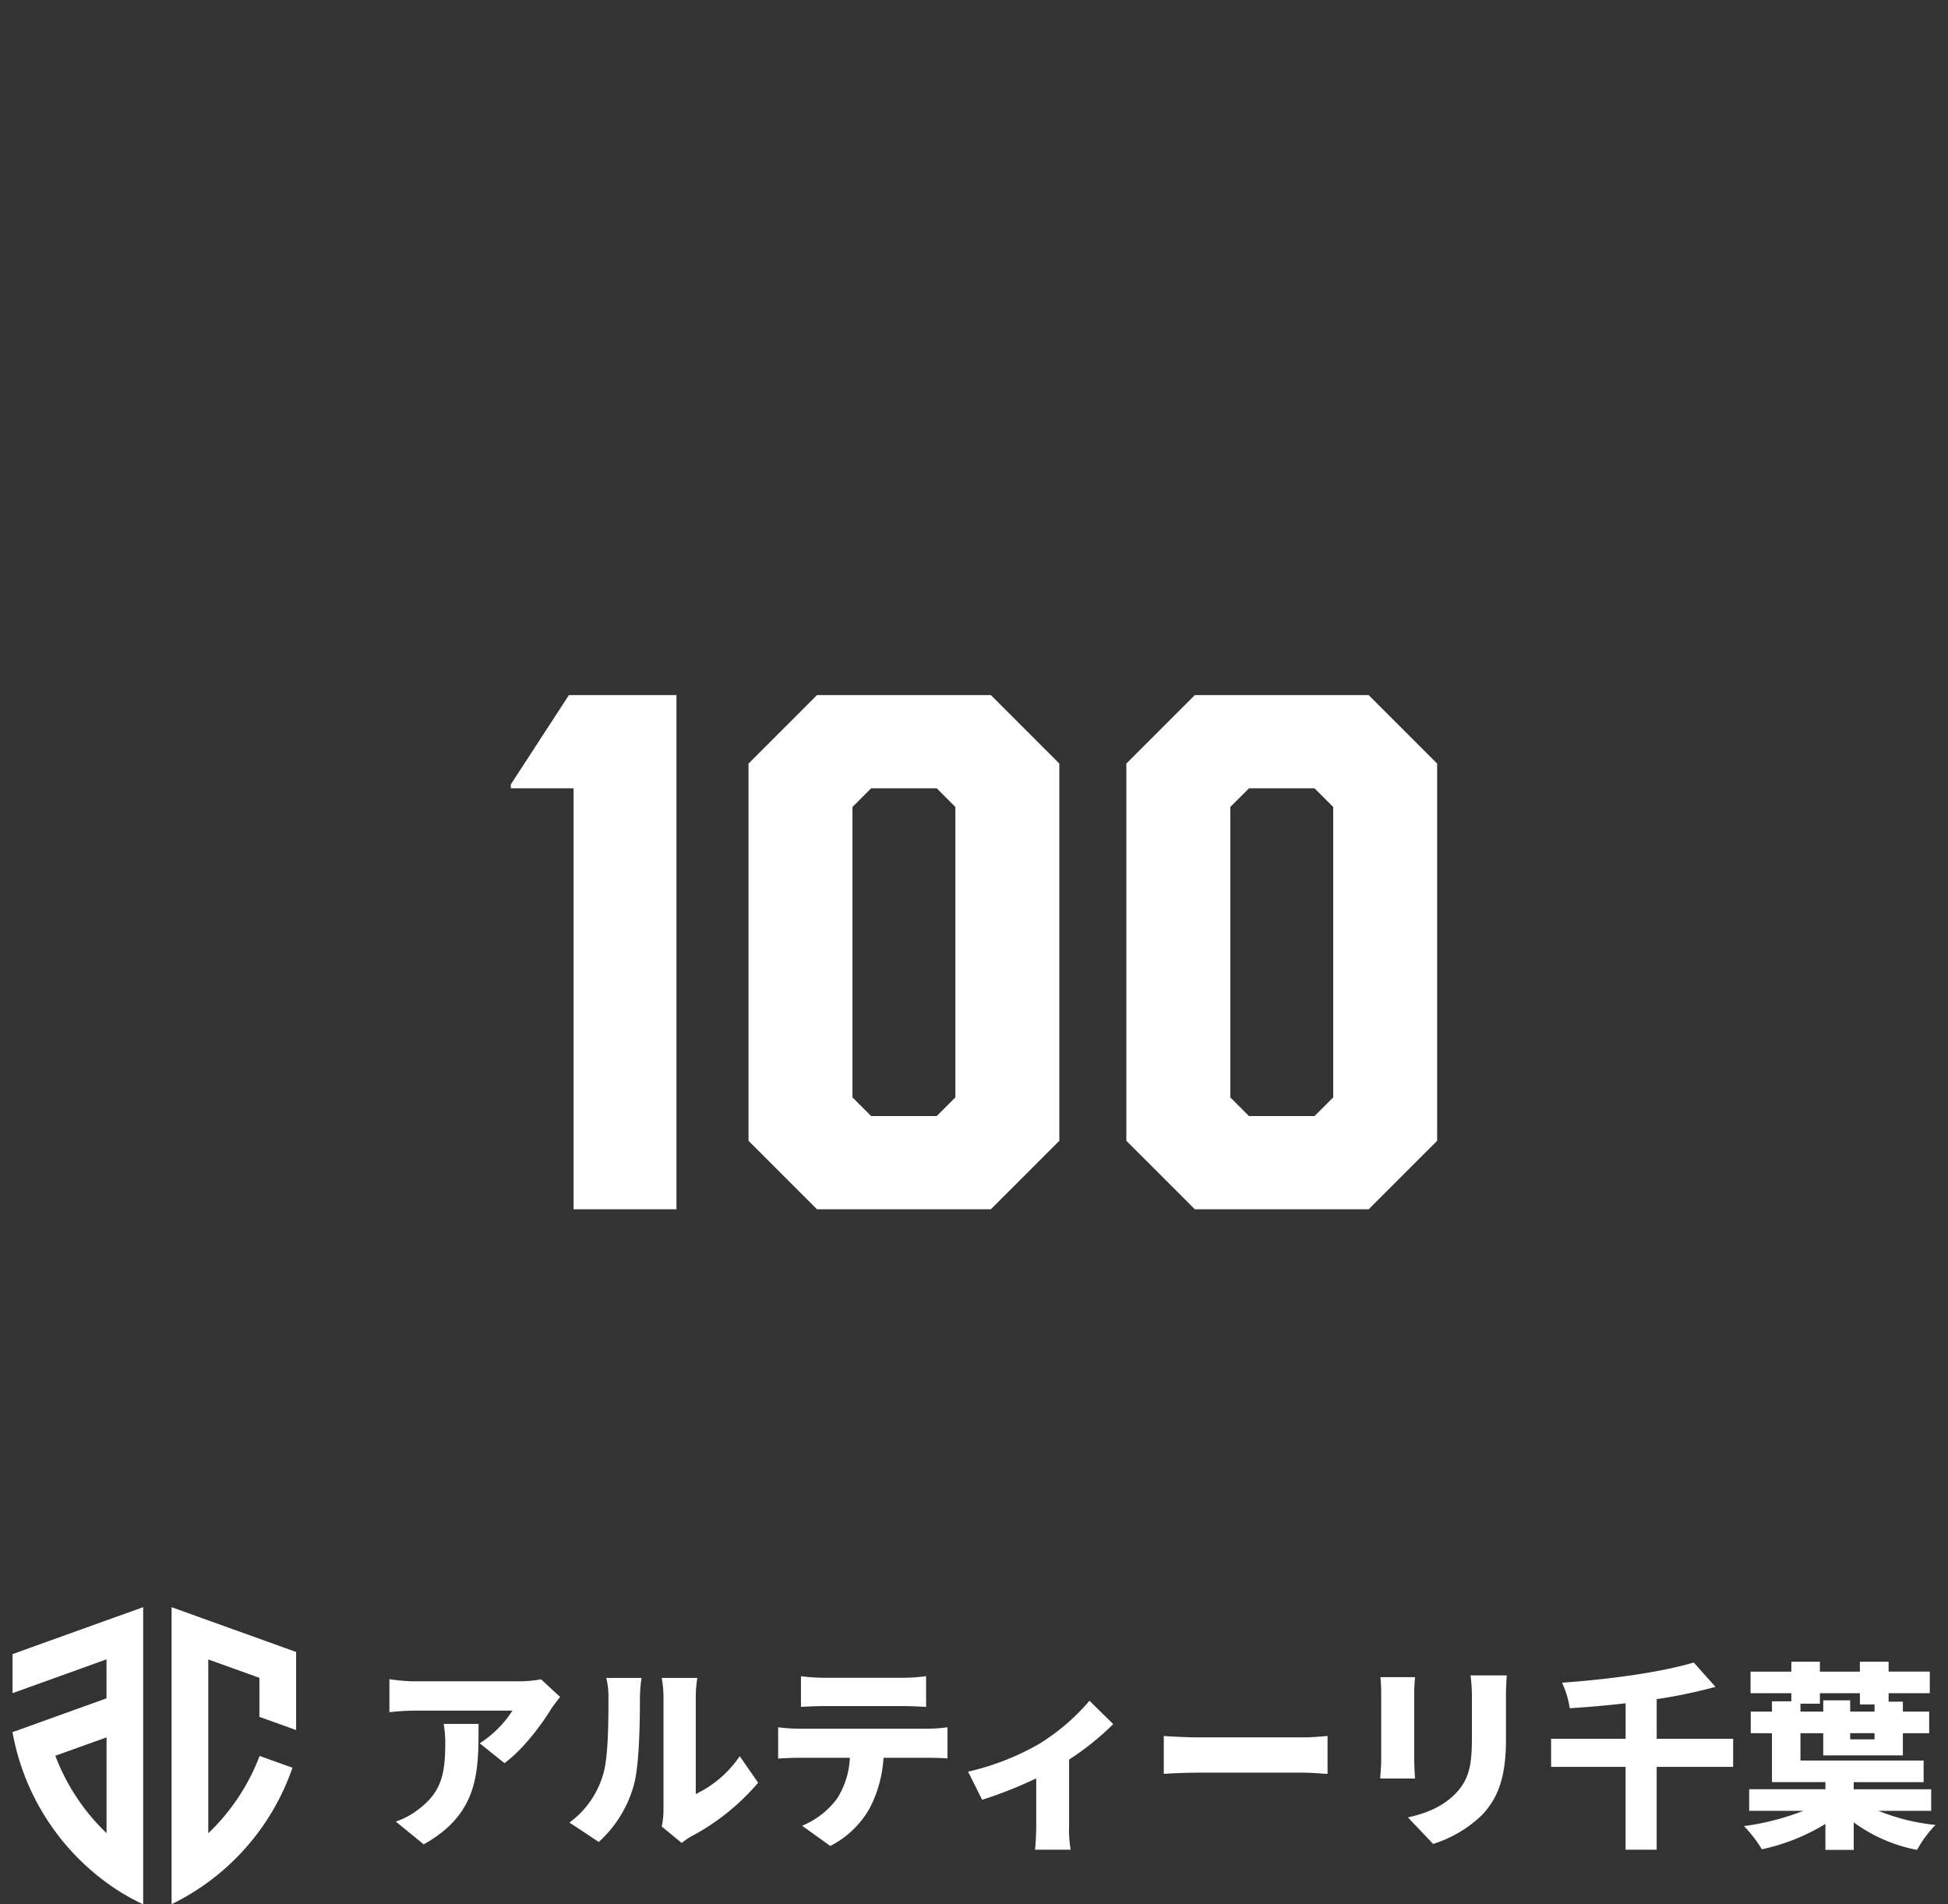 <svg xmlns="http://www.w3.org/2000/svg" width="384.734" height="376.034" viewBox="0 0 384.734 376.034">
  <rect x="0" y="0" width="384.734" height="376.034" fill="#333333" stroke="none"/>
  <g id="グループ_1126" data-name="グループ 1126" transform="translate(6569.367 -892.645)">
    <g id="グループ_1122" data-name="グループ 1122" transform="translate(103 -898)">
      <g id="グループ_1054" data-name="グループ 1054" transform="translate(-8288.213 1179.514)">
        <path id="パス_1751" data-name="パス 1751" d="M-139.939-31.512l-3.755-3.477a27.015,27.015,0,0,1-4.694.391h-20.3a34.01,34.01,0,0,1-4.967-.43V-28.5a46.97,46.97,0,0,1,4.967-.313h19.322a21.254,21.254,0,0,1-6.454,6.454l4.889,3.911c3.52-2.542,7.236-7.432,9.231-10.717C-141.308-29.791-140.4-30.925-139.939-31.512Zm-16.115,5.319h-6.884a22.278,22.278,0,0,1,.313,3.911c0,6.376-.978,9.7-5.319,12.986A15.19,15.19,0,0,1-172.4-6.91l5.515,4.5C-155.858-8.552-156.05-17-156.05-26.193Zm36.18,20.261,3.95,3.246a13.245,13.245,0,0,1,1.877-1.291,45.114,45.114,0,0,0,13.22-10.6l-3.638-5.241a21.959,21.959,0,0,1-8.683,7.475V-31.59a23.761,23.761,0,0,1,.313-3.677h-7.04a20.465,20.465,0,0,1,.348,3.638V-9.178a14.961,14.961,0,0,1-.348,3.246ZM-138.1-6.714l5.789,3.833a23.521,23.521,0,0,0,7-11.5c1.017-3.95,1.134-12.125,1.134-16.936a30.918,30.918,0,0,1,.313-3.95h-6.962a15.174,15.174,0,0,1,.43,4.029c0,4.889-.039,12.086-1.134,15.3A17.97,17.97,0,0,1-138.1-6.714Zm45.724-28.9v6.063c1.291-.078,3.168-.156,4.537-.156h15.645c1.486,0,3.09.078,4.537.156v-6.063a35.376,35.376,0,0,1-4.537.313H-87.84a35.376,35.376,0,0,1-4.537-.313Zm-4.5,10.091v6.18c1.1-.078,2.816-.156,3.95-.156h10.209a16.31,16.31,0,0,1-2.5,8.018,16.3,16.3,0,0,1-6.923,5.4l5.554,3.99a18.529,18.529,0,0,0,7.94-7.744A24.946,24.946,0,0,0-76.067-19.5h8.761c1.173,0,2.816.039,3.872.117v-6.141a28.523,28.523,0,0,1-3.872.274H-92.925a33.519,33.519,0,0,1-3.95-.274Zm37.51,8.761,2.777,5.554A83.443,83.443,0,0,0-45.91-15.436v9.387c0,1.486-.117,3.833-.235,4.694h7.04a23.27,23.27,0,0,1-.313-4.694v-13.1a54.508,54.508,0,0,0,8.722-7l-4.694-4.615A42.192,42.192,0,0,1-45.4-22.2a50.969,50.969,0,0,1-13.964,5.437Zm38.649-7.04v7.475c1.6-.117,4.537-.235,6.767-.235H6.815c1.6,0,3.794.2,4.811.235v-7.475c-1.134.078-3.051.274-4.811.274H-13.954C-15.871-23.533-19.152-23.689-20.717-23.807ZM47.028-35.776H39.866a30.945,30.945,0,0,1,.274,4.224v8.1c0,5.4-.548,8.17-3.168,10.952-2.347,2.425-5.4,3.872-9.465,4.772L32.478-2.49a24.435,24.435,0,0,0,9.578-5.632c2.973-3.129,4.811-7.04,4.811-14.9v-8.527c0-1.721.078-3.051.156-4.224Zm-18.11.348H22.069a30.211,30.211,0,0,1,.156,3.09v13.259c0,1.217-.156,2.894-.2,3.677h6.884c-.078-1.017-.156-2.66-.156-3.638v-13.3c0-1.4.078-2.108.156-3.086ZM91.735-23.259h-15.1v-7.823a101.05,101.05,0,0,0,11.617-2.425l-4.3-4.811c-6.532,1.956-16.662,3.325-26.01,3.99a18.4,18.4,0,0,1,1.525,5.046c3.559-.235,7.314-.548,11.03-.978v7H55.785v5.554H70.492V-1.356h6.141V-17.705h15.1Zm13.3-6.923h3.833v-2.073h7.9v2.229h2.894v1.408h-4.811v-2.229h-5.319v2.229h-4.5Zm14.628,7.04h-4.811v-1.217h4.807Zm11.182,14.12v-4.259h-15.3v-1.408h13.811v-4.268H105.029v-5.4h4.5v4.381h15.724v-4.381h5.2v-4.263h-5.2v-1.956h-2.816v-1.682h8.136v-4.259h-8.136V-38.47h-5.671v1.956h-7.9V-38.47H103.23v1.956H95.172v4.259h8.057v1.6H99.4v2.034H95.211v4.263H99.4v9.661h10.561v1.408H94.9v4.259h10.717A50.967,50.967,0,0,1,93.882-6.014a25.962,25.962,0,0,1,3.525,4.581A40.214,40.214,0,0,0,109.957-6.44v5.124h5.593V-6.753a30.769,30.769,0,0,0,12.516,5.437A22.3,22.3,0,0,1,131.7-6.245,40.284,40.284,0,0,1,120.44-9.026Z" transform="translate(1866.411 977.723)" fill="#fff"/>
        <g id="b" transform="translate(1618.31 928.486)">
          <g id="c" transform="translate(0)">
            <g id="グループ_1024" data-name="グループ 1024" transform="translate(0)">
              <path id="パス_1723" data-name="パス 1723" d="M25.788,0c-2.34.84-4.884,1.755-7.233,2.595h0C12.409,4.8,6.109,7.063,0,9.267v7.707c6-2.153,12.529-4.51,18.557-6.673V18c-5.606,2.01-11.828,4.25-17.407,6.257v.034a10.319,10.319,0,0,0-1.161.382A47.153,47.153,0,0,0,19.463,55.028h0A44.323,44.323,0,0,0,25.8,58.679V0h-.025ZM18.564,44.608A41.373,41.373,0,0,1,8.449,29.337c.261-.093,9.632-3.459,10.116-3.629Z" transform="translate(0.013)" fill="#fff"/>
              <path id="パス_1724" data-name="パス 1724" d="M74.383,8.852V24.258c-1.425-.508-5.9-2.12-7.249-2.6V13.948l-9.463-3.4-.636-.229V44.633A41.472,41.472,0,0,0,67.176,29.371L73.663,31.7A47.093,47.093,0,0,1,49.786,58.648V0c7.869,2.832,16.737,6.011,24.6,8.843Z" transform="translate(-18.363)" fill="#fff"/>
            </g>
          </g>
        </g>
      </g>
      <rect id="長方形_594" data-name="長方形 594" width="384.734" height="55" transform="translate(-6672.367 1845.291)" fill="none"/>
      <rect id="長方形_597" data-name="長方形 597" width="384.734" height="55" transform="translate(-6672.367 1790.645)" fill="none"/>
      <rect id="長方形_595" data-name="長方形 595" width="384.734" height="55" transform="translate(-6672.367 2053.646)" fill="none"/>
    </g>
    <path id="パス_1811" data-name="パス 1811" d="M-80.111-101.528h21.24V0h-20.32V-83.12h-12.39V-83.9Zm83.333,0L16.744-88.005v74.482L3.221,0H-31.117L-44.64-13.523V-88.005l13.523-13.523ZM-3.788-22.09V-79.438L-7.469-83.12H-20.426l-3.682,3.682V-22.09l3.682,3.682H-7.469Zm81.633-79.438L91.368-88.005v74.482L77.845,0H43.507L29.984-13.523V-88.005l13.523-13.523ZM70.836-22.09V-79.438L67.155-83.12H54.2l-3.682,3.682V-22.09L54.2-18.408H67.155Z" transform="translate(-6376.894 1131.426)" fill="#fff"/>
  </g>
</svg>
